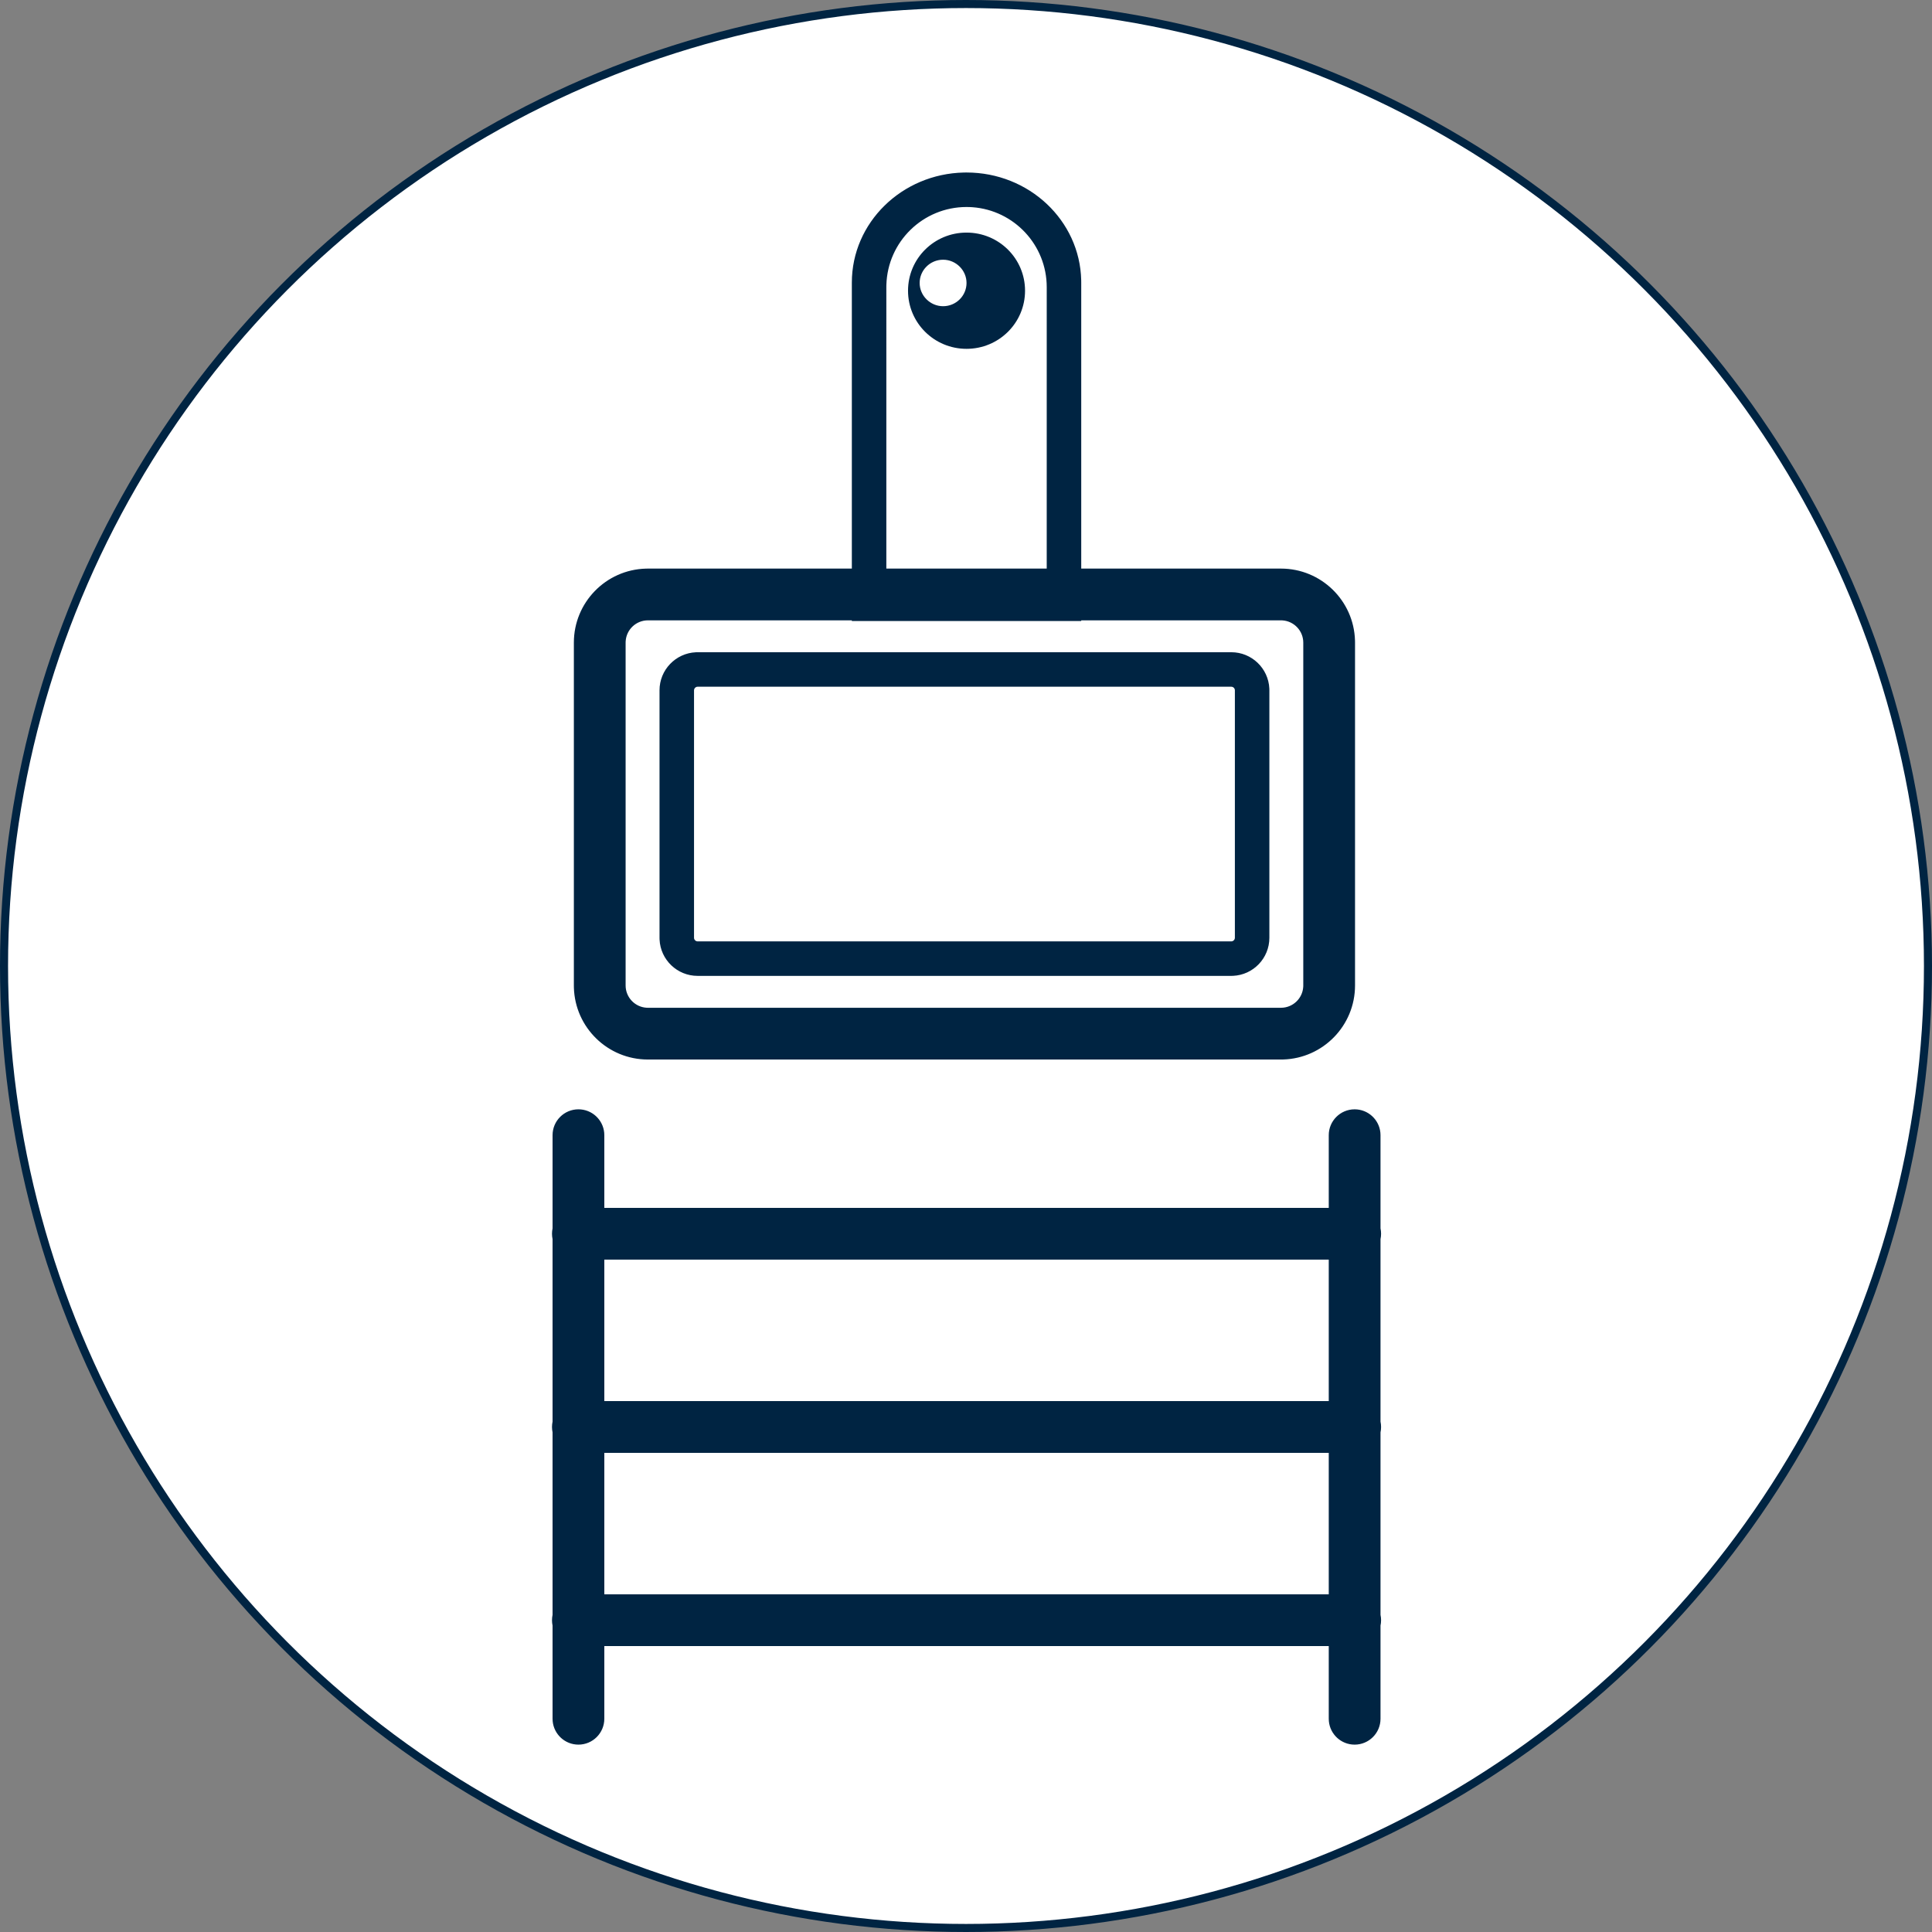 <?xml version="1.0" encoding="UTF-8"?>
<svg width="240px" height="240px" viewBox="0 0 240 240" version="1.1" xmlns="http://www.w3.org/2000/svg" xmlns:xlink="http://www.w3.org/1999/xlink">
    <rect x="0" y="0" width="240" height="240" fill="#808080" stroke="none"/>
    <title>icon-14</title>
    <g id="官网手机端" stroke="none" stroke-width="1" fill="none" fill-rule="evenodd">
        <g id="产品-智能门店系统" transform="translate(-636, -2028)">
            <g id="introduce" transform="translate(106, 734)">
                <g id="icon-14" transform="translate(530, 1294)">
                    <circle id="椭圆形备份-4" stroke="#002442" fill="#FFFFFF" cx="120" cy="120" r="119.5"></circle>
                    <path d="M71.856,137.803 C73.527,137.803 74.9,139.077 75.056,140.707 L75.07,141.017 L75.07,150.045 L165.063,150.045 L165.063,141.018 C165.063,139.243 166.502,137.804 168.277,137.804 C169.948,137.804 171.321,139.078 171.477,140.708 L171.492,141.018 L171.492,152.591 C171.538,152.807 171.562,153.03 171.562,153.26 C171.562,153.49 171.538,153.714 171.492,153.93 L171.492,176.597 C171.538,176.812 171.562,177.035 171.562,177.264 C171.562,177.494 171.538,177.718 171.492,177.935 L171.492,200.601 C171.538,200.816 171.562,201.04 171.562,201.269 C171.562,201.499 171.538,201.723 171.492,201.939 L171.492,213.511 C171.492,215.286 170.052,216.725 168.277,216.725 C166.607,216.725 165.233,215.45 165.078,213.82 L165.063,213.511 L165.063,204.483 L75.07,204.483 L75.07,213.51 C75.07,215.285 73.631,216.724 71.856,216.724 C70.185,216.724 68.812,215.449 68.656,213.819 L68.642,213.51 L68.641,201.937 C68.596,201.721 68.572,201.498 68.572,201.269 C68.572,201.039 68.596,200.815 68.642,200.598 L68.641,177.933 C68.596,177.717 68.572,177.494 68.572,177.264 C68.572,177.035 68.596,176.81 68.642,176.594 L68.641,153.928 C68.596,153.712 68.572,153.489 68.572,153.26 C68.572,153.03 68.596,152.805 68.642,152.589 L68.642,141.017 C68.642,139.242 70.081,137.803 71.856,137.803 Z M165.063,180.478 L75.07,180.478 L75.07,198.054 L165.063,198.054 L165.063,180.478 Z M165.063,156.474 L75.07,156.474 L75.07,174.05 L165.063,174.05 L165.063,156.474 Z M120.067,21.429 C127.83,21.429 134.142,27.388 134.311,34.801 L134.315,35.106 L134.315,70.632 L159.125,70.632 C164.118,70.632 168.182,74.609 168.323,79.567 L168.327,79.833 L168.327,122.416 C168.327,127.409 164.35,131.473 159.392,131.614 L159.125,131.618 L80.489,131.618 C75.496,131.618 71.432,127.641 71.291,122.683 L71.287,122.416 L71.287,79.833 C71.287,74.841 75.264,70.777 80.222,70.636 L80.489,70.632 L105.819,70.632 L105.819,35.106 C105.819,27.654 112.026,21.595 119.749,21.432 L120.067,21.429 Z M105.819,77.06 L80.489,77.061 C79.014,77.061 77.808,78.212 77.721,79.665 L77.716,79.833 L77.716,122.416 C77.716,123.891 78.867,125.097 80.32,125.184 L80.489,125.189 L159.125,125.189 C160.6,125.189 161.806,124.038 161.893,122.585 L161.898,122.416 L161.898,79.833 C161.898,78.359 160.747,77.153 159.294,77.066 L159.125,77.061 L134.315,77.06 L134.315,77.143 L105.819,77.143 L105.819,77.06 Z M152.955,81.022 C155.495,81.022 157.568,83.025 157.682,85.537 L157.686,85.754 L157.686,116.495 C157.686,119.036 155.684,121.109 153.172,121.222 L152.955,121.227 L86.659,121.227 C84.119,121.227 82.046,119.224 81.933,116.712 L81.928,116.495 L81.928,85.754 C81.928,83.214 83.93,81.141 86.443,81.027 L86.659,81.022 L152.955,81.022 Z M152.955,85.308 L86.659,85.308 C86.441,85.308 86.259,85.466 86.221,85.674 L86.214,85.754 L86.214,116.495 C86.214,116.714 86.372,116.896 86.579,116.934 L86.659,116.941 L152.955,116.941 C153.174,116.941 153.356,116.783 153.394,116.575 L153.401,116.495 L153.401,85.754 C153.401,85.508 153.201,85.308 152.955,85.308 Z M120.067,25.715 C114.658,25.715 110.256,30.025 110.109,35.398 L110.105,35.677 L110.104,70.632 L130.028,70.632 L130.029,35.677 C130.029,30.421 125.96,26.117 120.8,25.741 L120.523,25.725 L120.067,25.715 Z M120.066,28.893 C124.086,28.893 127.335,32.118 127.335,36.114 C127.335,40.108 124.086,43.333 120.066,43.333 C116.046,43.333 112.798,40.108 112.798,36.114 C112.798,32.118 116.046,28.893 120.066,28.893 Z M117.154,32.263 C115.543,32.263 114.242,33.562 114.242,35.15 C114.242,36.74 115.566,38.038 117.154,38.038 C118.766,38.038 120.066,36.74 120.066,35.15 C120.066,33.562 118.742,32.263 117.154,32.263 Z" id="形状结合" fill="#002442" fill-rule="nonzero"></path>
                </g>
            </g>
        </g>
    </g>
</svg>